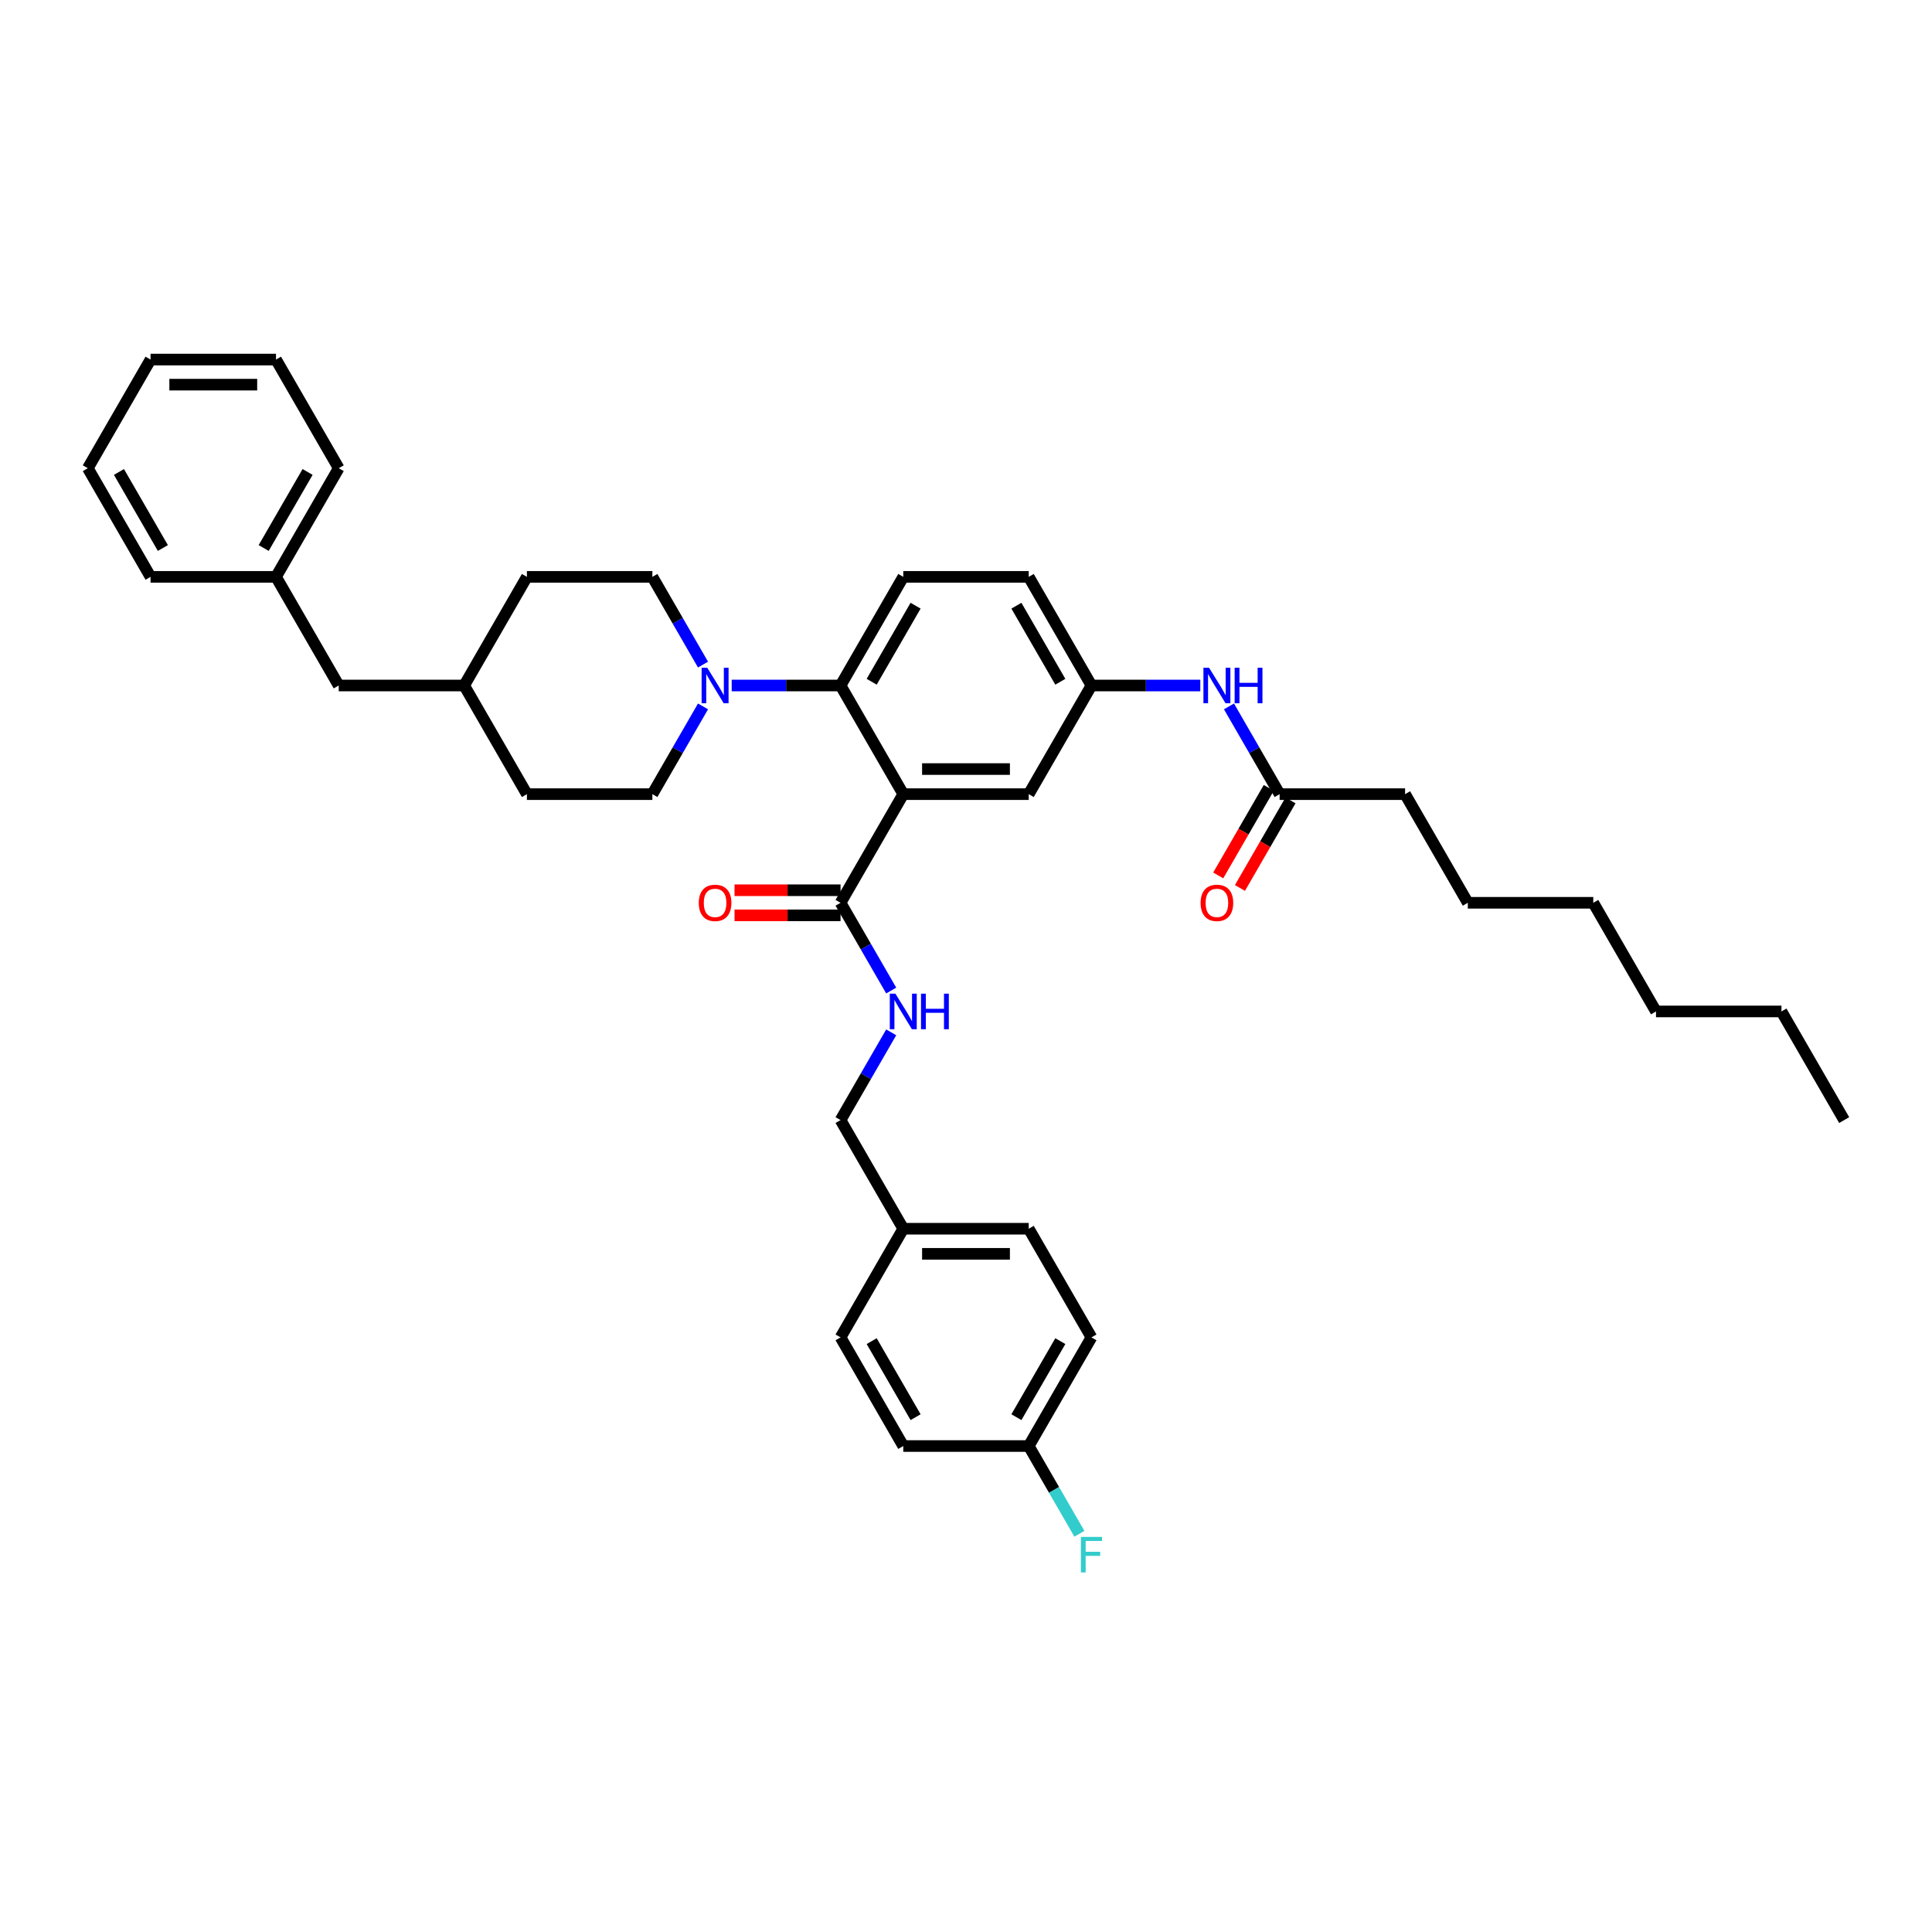 <?xml version='1.0' encoding='iso-8859-1'?>
<svg version='1.1' baseProfile='full'
              xmlns='http://www.w3.org/2000/svg'
                      xmlns:rdkit='http://www.rdkit.org/xml'
                      xmlns:xlink='http://www.w3.org/1999/xlink'
                  xml:space='preserve'
width='1000px' height='1000px' viewBox='0 0 1000 1000'>
<!-- END OF HEADER -->
<rect style='opacity:1.0;fill:#FFFFFF;stroke:none' width='1000' height='1000' x='0' y='0'> </rect>
<path class='bond-0' d='M 727.273,411.049 L 759.74,467.285' style='fill:none;fill-rule:evenodd;stroke:#000000;stroke-width:6px;stroke-linecap:butt;stroke-linejoin:miter;stroke-opacity:1' />
<path class='bond-1' d='M 727.273,411.049 L 662.338,411.049' style='fill:none;fill-rule:evenodd;stroke:#000000;stroke-width:6px;stroke-linecap:butt;stroke-linejoin:miter;stroke-opacity:1' />
<path class='bond-2' d='M 636.116,365.632 L 649.227,388.341' style='fill:none;fill-rule:evenodd;stroke:#0000FF;stroke-width:6px;stroke-linecap:butt;stroke-linejoin:miter;stroke-opacity:1' />
<path class='bond-2' d='M 649.227,388.341 L 662.338,411.049' style='fill:none;fill-rule:evenodd;stroke:#000000;stroke-width:6px;stroke-linecap:butt;stroke-linejoin:miter;stroke-opacity:1' />
<path class='bond-3' d='M 621.273,354.814 L 593.104,354.814' style='fill:none;fill-rule:evenodd;stroke:#0000FF;stroke-width:6px;stroke-linecap:butt;stroke-linejoin:miter;stroke-opacity:1' />
<path class='bond-3' d='M 593.104,354.814 L 564.935,354.814' style='fill:none;fill-rule:evenodd;stroke:#000000;stroke-width:6px;stroke-linecap:butt;stroke-linejoin:miter;stroke-opacity:1' />
<path class='bond-4' d='M 656.714,407.803 L 643.633,430.459' style='fill:none;fill-rule:evenodd;stroke:#000000;stroke-width:6px;stroke-linecap:butt;stroke-linejoin:miter;stroke-opacity:1' />
<path class='bond-4' d='M 643.633,430.459 L 630.552,453.116' style='fill:none;fill-rule:evenodd;stroke:#FF0000;stroke-width:6px;stroke-linecap:butt;stroke-linejoin:miter;stroke-opacity:1' />
<path class='bond-4' d='M 667.961,414.296 L 654.88,436.953' style='fill:none;fill-rule:evenodd;stroke:#000000;stroke-width:6px;stroke-linecap:butt;stroke-linejoin:miter;stroke-opacity:1' />
<path class='bond-4' d='M 654.88,436.953 L 641.8,459.61' style='fill:none;fill-rule:evenodd;stroke:#FF0000;stroke-width:6px;stroke-linecap:butt;stroke-linejoin:miter;stroke-opacity:1' />
<path class='bond-5' d='M 759.74,467.285 L 824.675,467.285' style='fill:none;fill-rule:evenodd;stroke:#000000;stroke-width:6px;stroke-linecap:butt;stroke-linejoin:miter;stroke-opacity:1' />
<path class='bond-6' d='M 175.325,354.814 L 240.26,354.814' style='fill:none;fill-rule:evenodd;stroke:#000000;stroke-width:6px;stroke-linecap:butt;stroke-linejoin:miter;stroke-opacity:1' />
<path class='bond-7' d='M 175.325,354.814 L 142.857,298.579' style='fill:none;fill-rule:evenodd;stroke:#000000;stroke-width:6px;stroke-linecap:butt;stroke-linejoin:miter;stroke-opacity:1' />
<path class='bond-8' d='M 363.884,343.996 L 350.773,321.287' style='fill:none;fill-rule:evenodd;stroke:#0000FF;stroke-width:6px;stroke-linecap:butt;stroke-linejoin:miter;stroke-opacity:1' />
<path class='bond-8' d='M 350.773,321.287 L 337.662,298.579' style='fill:none;fill-rule:evenodd;stroke:#000000;stroke-width:6px;stroke-linecap:butt;stroke-linejoin:miter;stroke-opacity:1' />
<path class='bond-9' d='M 378.727,354.814 L 406.896,354.814' style='fill:none;fill-rule:evenodd;stroke:#0000FF;stroke-width:6px;stroke-linecap:butt;stroke-linejoin:miter;stroke-opacity:1' />
<path class='bond-9' d='M 406.896,354.814 L 435.065,354.814' style='fill:none;fill-rule:evenodd;stroke:#000000;stroke-width:6px;stroke-linecap:butt;stroke-linejoin:miter;stroke-opacity:1' />
<path class='bond-10' d='M 363.884,365.632 L 350.773,388.341' style='fill:none;fill-rule:evenodd;stroke:#0000FF;stroke-width:6px;stroke-linecap:butt;stroke-linejoin:miter;stroke-opacity:1' />
<path class='bond-10' d='M 350.773,388.341 L 337.662,411.049' style='fill:none;fill-rule:evenodd;stroke:#000000;stroke-width:6px;stroke-linecap:butt;stroke-linejoin:miter;stroke-opacity:1' />
<path class='bond-11' d='M 142.857,298.579 L 175.325,242.343' style='fill:none;fill-rule:evenodd;stroke:#000000;stroke-width:6px;stroke-linecap:butt;stroke-linejoin:miter;stroke-opacity:1' />
<path class='bond-11' d='M 136.48,283.65 L 159.207,244.285' style='fill:none;fill-rule:evenodd;stroke:#000000;stroke-width:6px;stroke-linecap:butt;stroke-linejoin:miter;stroke-opacity:1' />
<path class='bond-12' d='M 142.857,298.579 L 77.922,298.579' style='fill:none;fill-rule:evenodd;stroke:#000000;stroke-width:6px;stroke-linecap:butt;stroke-linejoin:miter;stroke-opacity:1' />
<path class='bond-13' d='M 564.935,692.227 L 532.468,748.462' style='fill:none;fill-rule:evenodd;stroke:#000000;stroke-width:6px;stroke-linecap:butt;stroke-linejoin:miter;stroke-opacity:1' />
<path class='bond-13' d='M 548.818,694.168 L 526.091,733.533' style='fill:none;fill-rule:evenodd;stroke:#000000;stroke-width:6px;stroke-linecap:butt;stroke-linejoin:miter;stroke-opacity:1' />
<path class='bond-14' d='M 564.935,692.227 L 532.468,635.991' style='fill:none;fill-rule:evenodd;stroke:#000000;stroke-width:6px;stroke-linecap:butt;stroke-linejoin:miter;stroke-opacity:1' />
<path class='bond-15' d='M 435.065,460.791 L 407.63,460.791' style='fill:none;fill-rule:evenodd;stroke:#000000;stroke-width:6px;stroke-linecap:butt;stroke-linejoin:miter;stroke-opacity:1' />
<path class='bond-15' d='M 407.63,460.791 L 380.195,460.791' style='fill:none;fill-rule:evenodd;stroke:#FF0000;stroke-width:6px;stroke-linecap:butt;stroke-linejoin:miter;stroke-opacity:1' />
<path class='bond-15' d='M 435.065,473.778 L 407.63,473.778' style='fill:none;fill-rule:evenodd;stroke:#000000;stroke-width:6px;stroke-linecap:butt;stroke-linejoin:miter;stroke-opacity:1' />
<path class='bond-15' d='M 407.63,473.778 L 380.195,473.778' style='fill:none;fill-rule:evenodd;stroke:#FF0000;stroke-width:6px;stroke-linecap:butt;stroke-linejoin:miter;stroke-opacity:1' />
<path class='bond-16' d='M 435.065,467.285 L 448.176,489.994' style='fill:none;fill-rule:evenodd;stroke:#000000;stroke-width:6px;stroke-linecap:butt;stroke-linejoin:miter;stroke-opacity:1' />
<path class='bond-16' d='M 448.176,489.994 L 461.287,512.702' style='fill:none;fill-rule:evenodd;stroke:#0000FF;stroke-width:6px;stroke-linecap:butt;stroke-linejoin:miter;stroke-opacity:1' />
<path class='bond-17' d='M 435.065,467.285 L 467.532,411.049' style='fill:none;fill-rule:evenodd;stroke:#000000;stroke-width:6px;stroke-linecap:butt;stroke-linejoin:miter;stroke-opacity:1' />
<path class='bond-18' d='M 461.287,534.338 L 448.176,557.047' style='fill:none;fill-rule:evenodd;stroke:#0000FF;stroke-width:6px;stroke-linecap:butt;stroke-linejoin:miter;stroke-opacity:1' />
<path class='bond-18' d='M 448.176,557.047 L 435.065,579.756' style='fill:none;fill-rule:evenodd;stroke:#000000;stroke-width:6px;stroke-linecap:butt;stroke-linejoin:miter;stroke-opacity:1' />
<path class='bond-19' d='M 532.468,748.462 L 467.532,748.462' style='fill:none;fill-rule:evenodd;stroke:#000000;stroke-width:6px;stroke-linecap:butt;stroke-linejoin:miter;stroke-opacity:1' />
<path class='bond-20' d='M 532.468,748.462 L 545.578,771.171' style='fill:none;fill-rule:evenodd;stroke:#000000;stroke-width:6px;stroke-linecap:butt;stroke-linejoin:miter;stroke-opacity:1' />
<path class='bond-20' d='M 545.578,771.171 L 558.689,793.879' style='fill:none;fill-rule:evenodd;stroke:#33CCCC;stroke-width:6px;stroke-linecap:butt;stroke-linejoin:miter;stroke-opacity:1' />
<path class='bond-21' d='M 467.532,411.049 L 532.468,411.049' style='fill:none;fill-rule:evenodd;stroke:#000000;stroke-width:6px;stroke-linecap:butt;stroke-linejoin:miter;stroke-opacity:1' />
<path class='bond-21' d='M 477.273,398.062 L 522.727,398.062' style='fill:none;fill-rule:evenodd;stroke:#000000;stroke-width:6px;stroke-linecap:butt;stroke-linejoin:miter;stroke-opacity:1' />
<path class='bond-22' d='M 467.532,411.049 L 435.065,354.814' style='fill:none;fill-rule:evenodd;stroke:#000000;stroke-width:6px;stroke-linecap:butt;stroke-linejoin:miter;stroke-opacity:1' />
<path class='bond-23' d='M 532.468,411.049 L 564.935,354.814' style='fill:none;fill-rule:evenodd;stroke:#000000;stroke-width:6px;stroke-linecap:butt;stroke-linejoin:miter;stroke-opacity:1' />
<path class='bond-24' d='M 435.065,354.814 L 467.532,298.579' style='fill:none;fill-rule:evenodd;stroke:#000000;stroke-width:6px;stroke-linecap:butt;stroke-linejoin:miter;stroke-opacity:1' />
<path class='bond-24' d='M 451.182,352.872 L 473.909,313.507' style='fill:none;fill-rule:evenodd;stroke:#000000;stroke-width:6px;stroke-linecap:butt;stroke-linejoin:miter;stroke-opacity:1' />
<path class='bond-25' d='M 564.935,354.814 L 532.468,298.579' style='fill:none;fill-rule:evenodd;stroke:#000000;stroke-width:6px;stroke-linecap:butt;stroke-linejoin:miter;stroke-opacity:1' />
<path class='bond-25' d='M 548.818,352.872 L 526.091,313.507' style='fill:none;fill-rule:evenodd;stroke:#000000;stroke-width:6px;stroke-linecap:butt;stroke-linejoin:miter;stroke-opacity:1' />
<path class='bond-26' d='M 467.532,298.579 L 532.468,298.579' style='fill:none;fill-rule:evenodd;stroke:#000000;stroke-width:6px;stroke-linecap:butt;stroke-linejoin:miter;stroke-opacity:1' />
<path class='bond-27' d='M 467.532,748.462 L 435.065,692.227' style='fill:none;fill-rule:evenodd;stroke:#000000;stroke-width:6px;stroke-linecap:butt;stroke-linejoin:miter;stroke-opacity:1' />
<path class='bond-27' d='M 473.909,733.533 L 451.182,694.168' style='fill:none;fill-rule:evenodd;stroke:#000000;stroke-width:6px;stroke-linecap:butt;stroke-linejoin:miter;stroke-opacity:1' />
<path class='bond-28' d='M 435.065,692.227 L 467.532,635.991' style='fill:none;fill-rule:evenodd;stroke:#000000;stroke-width:6px;stroke-linecap:butt;stroke-linejoin:miter;stroke-opacity:1' />
<path class='bond-29' d='M 467.532,635.991 L 532.468,635.991' style='fill:none;fill-rule:evenodd;stroke:#000000;stroke-width:6px;stroke-linecap:butt;stroke-linejoin:miter;stroke-opacity:1' />
<path class='bond-29' d='M 477.273,648.978 L 522.727,648.978' style='fill:none;fill-rule:evenodd;stroke:#000000;stroke-width:6px;stroke-linecap:butt;stroke-linejoin:miter;stroke-opacity:1' />
<path class='bond-30' d='M 467.532,635.991 L 435.065,579.756' style='fill:none;fill-rule:evenodd;stroke:#000000;stroke-width:6px;stroke-linecap:butt;stroke-linejoin:miter;stroke-opacity:1' />
<path class='bond-31' d='M 240.26,354.814 L 272.727,411.049' style='fill:none;fill-rule:evenodd;stroke:#000000;stroke-width:6px;stroke-linecap:butt;stroke-linejoin:miter;stroke-opacity:1' />
<path class='bond-32' d='M 240.26,354.814 L 272.727,298.579' style='fill:none;fill-rule:evenodd;stroke:#000000;stroke-width:6px;stroke-linecap:butt;stroke-linejoin:miter;stroke-opacity:1' />
<path class='bond-33' d='M 337.662,298.579 L 272.727,298.579' style='fill:none;fill-rule:evenodd;stroke:#000000;stroke-width:6px;stroke-linecap:butt;stroke-linejoin:miter;stroke-opacity:1' />
<path class='bond-34' d='M 337.662,411.049 L 272.727,411.049' style='fill:none;fill-rule:evenodd;stroke:#000000;stroke-width:6px;stroke-linecap:butt;stroke-linejoin:miter;stroke-opacity:1' />
<path class='bond-35' d='M 175.325,242.343 L 142.857,186.108' style='fill:none;fill-rule:evenodd;stroke:#000000;stroke-width:6px;stroke-linecap:butt;stroke-linejoin:miter;stroke-opacity:1' />
<path class='bond-36' d='M 77.922,298.579 L 45.455,242.343' style='fill:none;fill-rule:evenodd;stroke:#000000;stroke-width:6px;stroke-linecap:butt;stroke-linejoin:miter;stroke-opacity:1' />
<path class='bond-36' d='M 84.299,283.65 L 61.572,244.285' style='fill:none;fill-rule:evenodd;stroke:#000000;stroke-width:6px;stroke-linecap:butt;stroke-linejoin:miter;stroke-opacity:1' />
<path class='bond-37' d='M 142.857,186.108 L 77.922,186.108' style='fill:none;fill-rule:evenodd;stroke:#000000;stroke-width:6px;stroke-linecap:butt;stroke-linejoin:miter;stroke-opacity:1' />
<path class='bond-37' d='M 133.117,199.095 L 87.662,199.095' style='fill:none;fill-rule:evenodd;stroke:#000000;stroke-width:6px;stroke-linecap:butt;stroke-linejoin:miter;stroke-opacity:1' />
<path class='bond-38' d='M 45.455,242.343 L 77.922,186.108' style='fill:none;fill-rule:evenodd;stroke:#000000;stroke-width:6px;stroke-linecap:butt;stroke-linejoin:miter;stroke-opacity:1' />
<path class='bond-39' d='M 922.078,523.52 L 857.143,523.52' style='fill:none;fill-rule:evenodd;stroke:#000000;stroke-width:6px;stroke-linecap:butt;stroke-linejoin:miter;stroke-opacity:1' />
<path class='bond-40' d='M 922.078,523.52 L 954.545,579.756' style='fill:none;fill-rule:evenodd;stroke:#000000;stroke-width:6px;stroke-linecap:butt;stroke-linejoin:miter;stroke-opacity:1' />
<path class='bond-41' d='M 857.143,523.52 L 824.675,467.285' style='fill:none;fill-rule:evenodd;stroke:#000000;stroke-width:6px;stroke-linecap:butt;stroke-linejoin:miter;stroke-opacity:1' />
<path  class='atom-1' d='M 625.805 345.619
L 631.831 355.36
Q 632.429 356.321, 633.39 358.061
Q 634.351 359.801, 634.403 359.905
L 634.403 345.619
L 636.844 345.619
L 636.844 364.009
L 634.325 364.009
L 627.857 353.36
Q 627.104 352.113, 626.299 350.684
Q 625.519 349.256, 625.286 348.814
L 625.286 364.009
L 622.896 364.009
L 622.896 345.619
L 625.805 345.619
' fill='#0000FF'/>
<path  class='atom-1' d='M 639.052 345.619
L 641.545 345.619
L 641.545 353.437
L 650.948 353.437
L 650.948 345.619
L 653.442 345.619
L 653.442 364.009
L 650.948 364.009
L 650.948 355.515
L 641.545 355.515
L 641.545 364.009
L 639.052 364.009
L 639.052 345.619
' fill='#0000FF'/>
<path  class='atom-3' d='M 621.429 467.337
Q 621.429 462.921, 623.61 460.454
Q 625.792 457.986, 629.87 457.986
Q 633.948 457.986, 636.13 460.454
Q 638.312 462.921, 638.312 467.337
Q 638.312 471.804, 636.104 474.35
Q 633.896 476.869, 629.87 476.869
Q 625.818 476.869, 623.61 474.35
Q 621.429 471.83, 621.429 467.337
M 629.87 474.791
Q 632.675 474.791, 634.182 472.921
Q 635.714 471.025, 635.714 467.337
Q 635.714 463.726, 634.182 461.908
Q 632.675 460.064, 629.87 460.064
Q 627.065 460.064, 625.532 461.882
Q 624.026 463.7, 624.026 467.337
Q 624.026 471.051, 625.532 472.921
Q 627.065 474.791, 629.87 474.791
' fill='#FF0000'/>
<path  class='atom-6' d='M 366.065 345.619
L 372.091 355.36
Q 372.688 356.321, 373.649 358.061
Q 374.61 359.801, 374.662 359.905
L 374.662 345.619
L 377.104 345.619
L 377.104 364.009
L 374.584 364.009
L 368.117 353.36
Q 367.364 352.113, 366.558 350.684
Q 365.779 349.256, 365.545 348.814
L 365.545 364.009
L 363.156 364.009
L 363.156 345.619
L 366.065 345.619
' fill='#0000FF'/>
<path  class='atom-10' d='M 361.688 467.337
Q 361.688 462.921, 363.87 460.454
Q 366.052 457.986, 370.13 457.986
Q 374.208 457.986, 376.39 460.454
Q 378.571 462.921, 378.571 467.337
Q 378.571 471.804, 376.364 474.35
Q 374.156 476.869, 370.13 476.869
Q 366.078 476.869, 363.87 474.35
Q 361.688 471.83, 361.688 467.337
M 370.13 474.791
Q 372.935 474.791, 374.442 472.921
Q 375.974 471.025, 375.974 467.337
Q 375.974 463.726, 374.442 461.908
Q 372.935 460.064, 370.13 460.064
Q 367.325 460.064, 365.792 461.882
Q 364.286 463.7, 364.286 467.337
Q 364.286 471.051, 365.792 472.921
Q 367.325 474.791, 370.13 474.791
' fill='#FF0000'/>
<path  class='atom-11' d='M 463.468 514.326
L 469.494 524.066
Q 470.091 525.027, 471.052 526.767
Q 472.013 528.507, 472.065 528.611
L 472.065 514.326
L 474.506 514.326
L 474.506 532.715
L 471.987 532.715
L 465.519 522.066
Q 464.766 520.819, 463.961 519.39
Q 463.182 517.962, 462.948 517.52
L 462.948 532.715
L 460.558 532.715
L 460.558 514.326
L 463.468 514.326
' fill='#0000FF'/>
<path  class='atom-11' d='M 476.714 514.326
L 479.208 514.326
L 479.208 522.144
L 488.61 522.144
L 488.61 514.326
L 491.104 514.326
L 491.104 532.715
L 488.61 532.715
L 488.61 524.222
L 479.208 524.222
L 479.208 532.715
L 476.714 532.715
L 476.714 514.326
' fill='#0000FF'/>
<path  class='atom-24' d='M 559.468 795.503
L 570.403 795.503
L 570.403 797.606
L 561.935 797.606
L 561.935 803.191
L 569.468 803.191
L 569.468 805.321
L 561.935 805.321
L 561.935 813.892
L 559.468 813.892
L 559.468 795.503
' fill='#33CCCC'/>
</svg>
